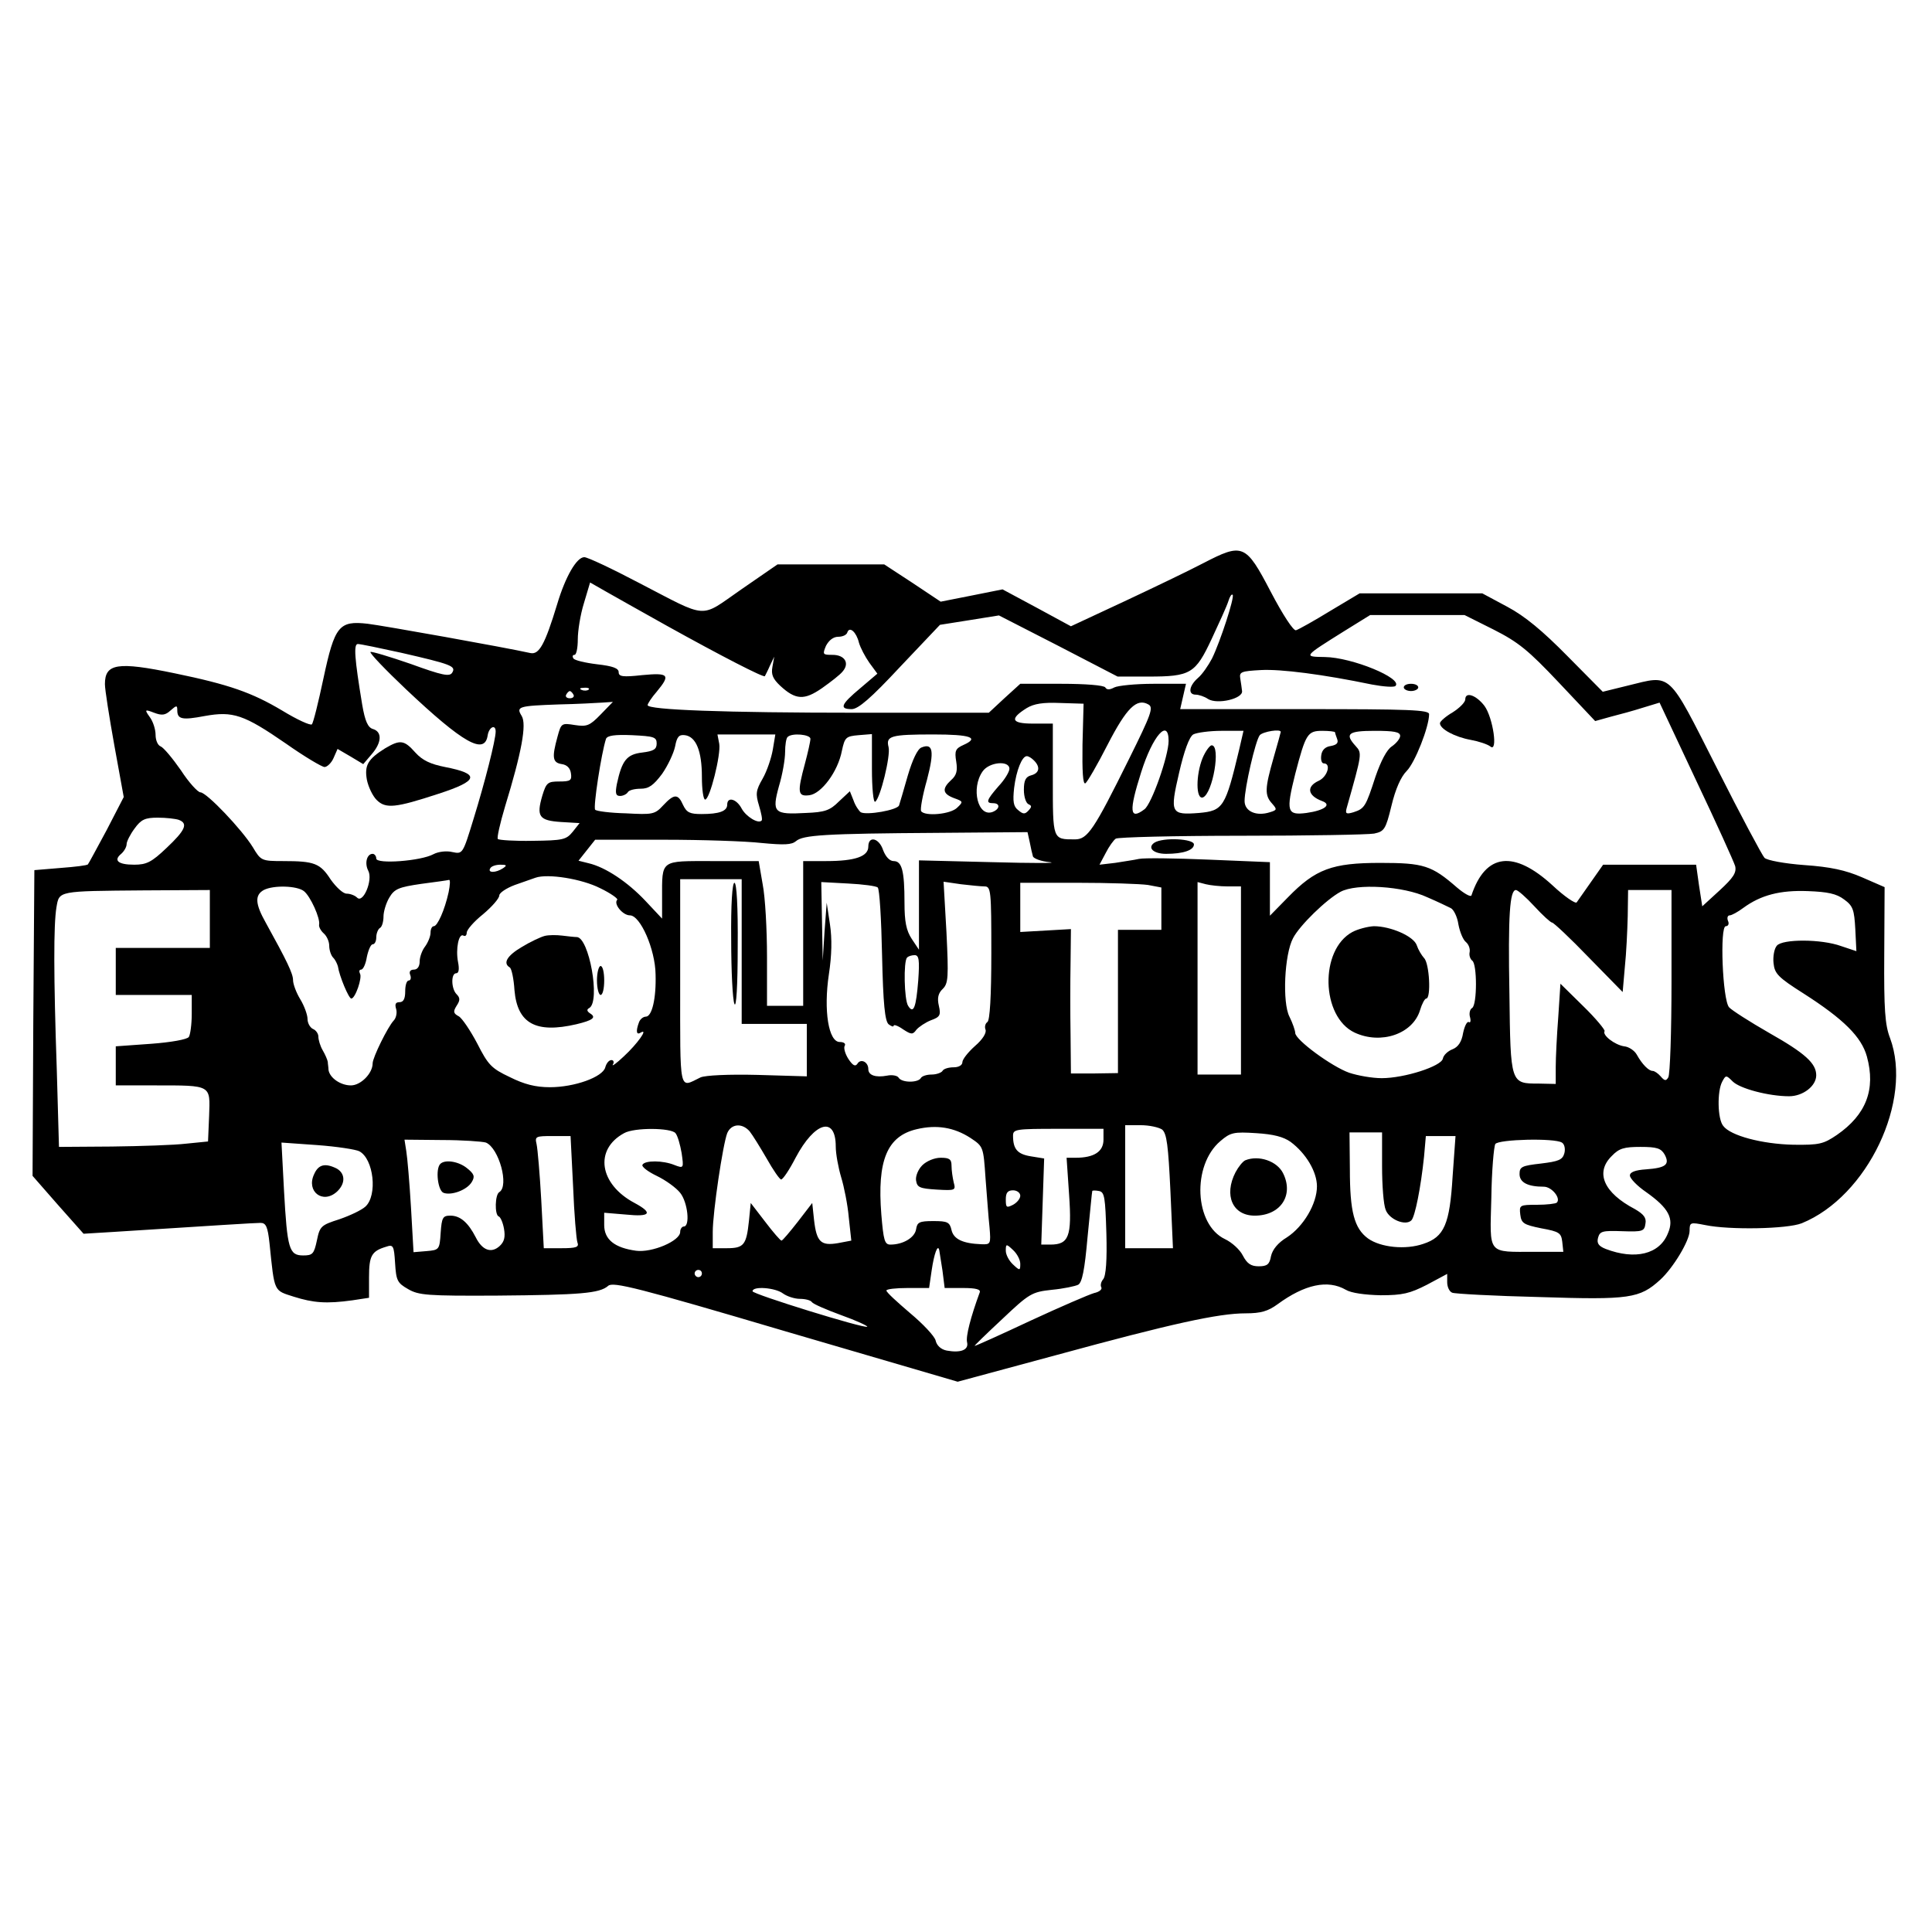 <?xml version="1.0" encoding="UTF-8" standalone="yes"?>
<svg version="1.0" xmlns="http://www.w3.org/2000/svg" width="400pt" height="400pt" viewBox="0 0 534 534" preserveAspectRatio="xMidYMid meet">
  <g transform="translate(0,534) scale(0.1,-0.1)" fill="#000000" stroke="none">
    <path d="M3325 3783 c-38 -20 -136 -67 -217 -105 l-148 -69 -94 51 -95 51 -85
-17 -86 -17 -78 52 -78 51 -148 0 -147 0 -100 -69 c-117 -81 -88 -83 -283 18
-74 39 -142 71 -151 71 -21 0 -52 -53 -75 -130 -34 -112 -50 -140 -74 -135
-72 16 -408 76 -450 81 -79 9 -91 -6 -122 -151 -14 -66 -28 -123 -32 -127 -4
-4 -41 13 -82 38 -84 50 -147 72 -297 103 -159 33 -193 27 -193 -30 0 -15 12
-91 26 -169 l26 -143 -47 -91 c-27 -50 -50 -93 -52 -95 -2 -3 -36 -7 -76 -10
l-72 -6 -3 -422 -2 -423 70 -80 71 -80 82 5 c282 18 391 25 407 25 15 0 20
-10 25 -57 14 -136 11 -129 67 -147 54 -17 90 -20 162 -10 l46 7 0 57 c0 59 7
72 47 84 20 7 22 3 25 -45 3 -48 6 -55 36 -72 29 -17 53 -19 245 -18 231 2
284 6 308 27 13 12 82 -5 491 -126 l475 -139 274 74 c319 87 447 115 522 115
42 0 62 6 88 25 75 55 139 69 189 40 15 -9 53 -14 96 -15 61 0 81 5 128 29
l56 30 0 -23 c0 -13 6 -26 14 -29 7 -3 116 -9 242 -12 248 -8 276 -4 333 48
36 33 81 108 81 135 0 24 2 24 43 16 67 -14 227 -11 267 5 182 74 308 340 244
512 -14 36 -17 80 -16 230 l1 187 -62 27 c-46 20 -88 29 -160 34 -54 4 -103
13 -110 20 -6 6 -66 118 -132 249 -137 270 -123 257 -246 227 l-69 -17 -98 99
c-68 69 -117 110 -166 136 l-69 37 -169 0 -170 0 -82 -49 c-44 -27 -87 -51
-94 -53 -7 -2 -36 42 -70 107 -69 132 -77 135 -187 78z m-1483 -172 c153 -85
268 -144 272 -140 1 2 8 15 14 29 l12 25 -5 -28 c-4 -21 1 -33 21 -52 43 -40
67 -41 116 -7 24 17 50 37 57 46 20 23 6 46 -28 46 -27 0 -28 1 -18 25 8 15
20 25 34 25 12 0 23 5 25 12 6 18 25 1 32 -28 4 -14 17 -39 29 -56 l22 -30
-47 -40 c-54 -45 -59 -58 -24 -58 18 0 53 30 134 117 l110 116 82 13 81 13
164 -84 164 -85 85 0 c117 0 130 8 175 104 21 45 42 91 46 104 4 13 9 21 12
18 6 -6 -34 -129 -57 -176 -10 -19 -27 -44 -39 -54 -25 -22 -28 -46 -6 -46 8
0 24 -5 34 -12 26 -16 97 1 94 22 -1 8 -3 24 -5 35 -3 18 3 20 57 23 56 3 172
-12 307 -40 32 -6 61 -8 65 -4 21 21 -120 79 -195 80 -60 1 -61 0 54 72 l71
44 130 0 131 0 80 -40 c69 -35 96 -57 181 -147 l100 -106 43 12 c24 6 64 17
89 25 l46 14 101 -215 c56 -118 104 -224 108 -237 4 -18 -5 -32 -43 -67 l-48
-44 -9 58 -8 57 -129 0 -128 0 -33 -47 c-18 -26 -36 -51 -40 -57 -3 -5 -34 16
-67 47 -107 98 -185 89 -224 -28 -2 -5 -20 5 -40 22 -70 61 -92 68 -212 68
-133 0 -179 -17 -255 -95 l-50 -51 0 74 0 74 -169 7 c-94 4 -180 5 -193 2 -13
-3 -42 -7 -66 -11 l-43 -5 17 32 c9 18 22 36 28 40 6 4 162 8 347 8 185 0 350
3 367 6 28 6 32 11 48 77 11 46 26 80 42 96 23 23 62 122 62 157 0 12 -55 14
-344 14 l-344 0 8 35 8 35 -90 0 c-49 0 -98 -5 -108 -10 -13 -7 -21 -7 -25 0
-4 6 -55 10 -121 10 l-114 0 -44 -40 -43 -40 -359 0 c-373 0 -584 8 -584 21 0
4 11 21 25 37 39 47 34 53 -40 46 -54 -6 -65 -4 -65 8 0 11 -16 17 -60 22 -33
4 -62 11 -65 16 -4 6 -2 10 3 10 5 0 9 19 9 43 0 23 7 68 17 100 l17 57 42
-24 c23 -13 99 -56 169 -95z m-734 -75 c139 -32 153 -37 142 -55 -7 -12 -27
-8 -115 24 -58 20 -108 35 -111 33 -3 -3 41 -49 98 -103 159 -150 218 -183
226 -127 4 23 22 31 22 10 0 -23 -30 -141 -61 -241 -30 -98 -30 -98 -59 -92
-16 4 -39 1 -52 -6 -35 -19 -158 -28 -158 -12 0 7 -5 13 -10 13 -16 0 -23 -26
-12 -47 13 -25 -14 -91 -31 -74 -6 6 -19 11 -29 11 -10 0 -29 18 -44 39 -29
45 -45 51 -131 51 -60 0 -62 1 -84 38 -30 49 -128 152 -145 152 -7 0 -32 27
-54 61 -23 33 -48 63 -56 66 -8 3 -14 17 -14 32 0 15 -7 37 -16 49 -15 21 -14
22 12 12 21 -8 31 -7 45 6 17 15 19 15 19 1 0 -25 13 -28 76 -16 78 14 108 4
224 -76 51 -36 100 -65 107 -65 7 0 19 11 25 25 l11 25 36 -21 35 -21 23 27
c28 32 30 62 4 70 -14 4 -22 21 -30 68 -21 127 -24 167 -12 167 7 0 60 -11
119 -24z m519 -102 c-3 -3 -12 -4 -19 -1 -8 3 -5 6 6 6 11 1 17 -2 13 -5z
m-42 -14 c3 -5 -1 -10 -10 -10 -9 0 -13 5 -10 10 3 6 8 10 10 10 2 0 7 -4 10
-10z m75 -55 c-30 -31 -38 -34 -71 -29 -37 6 -38 5 -48 -32 -16 -58 -14 -72
12 -76 14 -2 23 -11 25 -25 3 -20 -1 -23 -32 -23 -32 0 -36 -3 -47 -39 -17
-58 -9 -69 52 -73 l51 -3 -19 -24 c-18 -22 -27 -24 -111 -25 -49 -1 -93 2 -96
5 -3 3 6 43 20 90 46 150 60 227 46 250 -16 26 -10 28 103 32 50 1 103 4 119
5 l30 2 -34 -35z m1332 -83 c-1 -73 1 -111 8 -107 5 3 33 51 61 106 53 103 81
130 113 112 15 -8 8 -27 -53 -150 -98 -198 -115 -223 -150 -223 -62 0 -61 -2
-61 166 l0 154 -55 0 c-60 0 -65 13 -17 43 20 12 45 16 92 14 l65 -2 -3 -113z
m238 10 c0 -41 -47 -175 -67 -189 -41 -31 -43 -5 -9 102 32 102 76 151 76 87z
m195 -24 c-38 -159 -44 -169 -111 -175 -78 -6 -81 -1 -55 111 14 61 28 99 39
106 9 5 45 10 78 10 l61 0 -12 -52z m115 49 c0 -1 -9 -34 -20 -72 -24 -84 -25
-103 -4 -126 14 -16 14 -18 -6 -24 -37 -12 -70 2 -70 31 0 36 30 167 42 182 9
10 58 18 58 9z m150 -1 c0 -2 3 -11 6 -19 4 -11 -2 -16 -18 -19 -15 -2 -24
-11 -26 -25 -2 -13 1 -23 7 -23 21 0 10 -37 -14 -48 -35 -16 -31 -41 9 -56 28
-10 7 -26 -43 -33 -54 -7 -57 4 -31 108 29 111 34 119 75 119 19 0 35 -2 35
-4z m180 -10 c0 -7 -10 -20 -23 -29 -14 -9 -30 -40 -45 -83 -27 -83 -30 -89
-61 -99 -20 -6 -23 -4 -19 11 43 152 43 152 25 172 -31 34 -21 42 53 42 53 0
70 -3 70 -14z m-2055 -21 c0 -16 -8 -21 -40 -25 -43 -5 -56 -22 -70 -87 -5
-26 -3 -33 9 -33 8 0 18 5 21 10 3 6 19 10 36 10 22 0 35 9 59 41 16 23 32 57
36 76 5 27 11 33 27 31 31 -4 47 -44 47 -115 0 -35 4 -63 9 -63 13 0 44 125
39 154 l-5 26 80 0 80 0 -7 -42 c-4 -23 -16 -59 -28 -80 -19 -33 -20 -42 -10
-75 6 -20 10 -39 7 -41 -9 -10 -43 11 -55 33 -14 27 -40 34 -40 11 0 -18 -22
-26 -71 -26 -32 0 -41 4 -51 25 -14 32 -25 31 -55 -1 -23 -25 -29 -26 -103
-22 -43 1 -82 6 -85 10 -6 6 17 156 30 196 4 9 24 12 72 10 60 -3 68 -5 68
-23z m425 13 c0 -7 -7 -38 -15 -68 -22 -81 -20 -92 12 -88 33 4 79 65 90 123
8 37 11 40 46 43 l37 3 0 -96 c0 -53 4 -94 9 -91 14 9 43 127 37 151 -8 31 6
35 124 35 103 0 128 -9 83 -29 -22 -10 -25 -16 -20 -46 4 -25 1 -38 -14 -51
-26 -24 -24 -38 8 -50 25 -9 26 -10 9 -26 -18 -19 -90 -25 -100 -10 -3 5 4 44
16 86 21 80 17 103 -15 90 -11 -4 -25 -34 -38 -78 -11 -39 -22 -76 -24 -82 -4
-13 -90 -28 -106 -19 -5 4 -15 18 -20 33 l-10 25 -30 -28 c-25 -25 -39 -30
-92 -32 -88 -5 -94 1 -74 74 10 33 17 75 17 94 0 20 3 39 7 42 12 12 63 7 63
-5z m618 -60 c18 -18 15 -35 -8 -41 -15 -4 -20 -14 -20 -40 0 -20 6 -37 13
-40 9 -4 9 -7 0 -17 -10 -11 -15 -11 -29 1 -13 10 -15 24 -11 61 6 49 22 88
35 88 5 0 13 -5 20 -12z m-68 -23 c0 -8 -13 -30 -30 -48 -34 -39 -36 -47 -15
-47 20 0 19 -16 -1 -24 -41 -16 -61 65 -28 112 18 26 74 31 74 7z m-2296 -141
c27 -10 18 -29 -34 -78 -41 -39 -55 -46 -89 -46 -45 0 -58 12 -36 30 8 7 15
19 15 27 0 7 10 27 22 43 18 25 29 30 64 30 23 0 49 -3 58 -6z m2352 -61 c3
-16 7 -33 9 -40 2 -6 23 -14 47 -16 24 -3 -48 -3 -159 0 l-203 5 0 -123 0
-124 -20 30 c-15 23 -20 47 -20 100 0 88 -7 115 -30 115 -11 0 -22 12 -29 30
-11 34 -41 41 -41 10 0 -27 -36 -40 -116 -40 l-64 0 0 -200 0 -200 -50 0 -50
0 0 136 c0 75 -5 165 -12 200 l-11 64 -128 0 c-145 0 -139 5 -139 -102 l0 -57
-46 49 c-49 52 -110 93 -157 104 l-28 7 23 29 23 29 190 0 c105 0 226 -4 270
-9 63 -6 83 -5 95 5 19 17 79 21 392 23 l248 2 6 -27z m-1456 -73 c-20 -13
-43 -13 -35 0 3 6 16 10 28 10 18 0 19 -2 7 -10z m269 -55 c29 -14 50 -29 47
-32 -11 -11 15 -43 35 -43 29 0 70 -94 71 -163 2 -67 -10 -117 -27 -117 -7 0
-16 -7 -19 -16 -9 -24 -7 -36 5 -28 22 13 -9 -31 -47 -66 -20 -19 -34 -29 -30
-22 4 6 2 12 -4 12 -7 0 -14 -9 -17 -20 -7 -27 -85 -55 -153 -55 -40 0 -71 8
-111 28 -51 24 -60 34 -90 93 -19 36 -42 70 -51 75 -15 8 -16 13 -6 29 10 15
10 22 0 32 -15 15 -16 58 -1 58 7 0 9 11 5 31 -7 36 2 81 15 73 5 -3 9 1 9 8
0 8 20 31 45 51 25 21 45 44 45 52 0 7 19 20 43 29 23 8 49 17 57 20 34 12
128 -3 179 -29z m-419 -11 c-11 -50 -31 -94 -41 -94 -5 0 -9 -8 -9 -18 0 -10
-7 -27 -15 -38 -8 -10 -15 -29 -15 -41 0 -14 -6 -23 -16 -23 -10 0 -14 -6 -10
-15 3 -8 1 -15 -4 -15 -6 0 -10 -13 -10 -30 0 -21 -5 -30 -16 -30 -11 0 -13
-6 -9 -19 3 -10 0 -25 -7 -32 -16 -17 -58 -102 -58 -118 0 -28 -33 -61 -60
-61 -29 0 -59 21 -62 43 0 7 -2 17 -2 22 -1 6 -7 20 -14 32 -7 12 -12 29 -12
38 0 8 -7 18 -15 21 -8 4 -15 16 -15 28 0 11 -9 36 -20 54 -11 18 -20 42 -20
53 0 18 -17 53 -75 158 -30 53 -31 77 -6 91 27 14 92 12 111 -3 18 -14 46 -76
42 -93 -1 -6 5 -17 13 -24 8 -7 15 -22 15 -34 0 -12 5 -27 11 -33 6 -6 11 -17
13 -24 4 -27 30 -89 37 -89 11 0 31 58 24 69 -3 6 -2 11 3 11 6 0 13 16 16 35
4 19 11 35 16 35 6 0 10 9 10 19 0 11 5 23 10 26 6 3 10 18 10 32 0 13 7 37
16 52 14 24 26 29 88 38 39 5 74 10 77 11 4 1 3 -14 -1 -34z m810 -164 l0
-200 90 0 90 0 0 -72 0 -73 -136 4 c-79 2 -145 -1 -158 -7 -60 -29 -56 -49
-56 263 l0 285 85 0 85 0 0 -200z m376 177 c5 -4 10 -88 12 -187 3 -136 8
-182 18 -191 8 -6 14 -8 14 -4 0 4 12 0 26 -10 23 -15 27 -15 37 -1 7 8 25 20
40 26 25 9 28 14 22 40 -5 21 -2 35 11 47 15 15 16 32 10 156 l-8 140 48 -7
c26 -3 55 -6 65 -6 18 0 19 -11 19 -184 0 -120 -4 -187 -11 -191 -6 -4 -8 -14
-5 -21 3 -9 -8 -27 -29 -45 -19 -17 -35 -37 -35 -45 0 -8 -10 -14 -24 -14 -14
0 -28 -4 -31 -10 -3 -5 -17 -10 -30 -10 -13 0 -27 -4 -30 -10 -8 -13 -52 -13
-61 1 -3 6 -18 9 -32 6 -32 -6 -52 1 -52 18 0 20 -21 30 -30 15 -6 -9 -13 -5
-25 13 -9 14 -14 31 -10 37 3 5 -2 10 -14 10 -31 0 -45 87 -30 187 8 52 9 99
3 138 l-9 60 -6 -80 -5 -80 -2 109 -2 108 74 -4 c41 -2 78 -7 82 -11z m747 7
l37 -7 0 -58 0 -59 -60 0 -60 0 0 -198 0 -198 -65 -1 -65 0 -1 106 c-1 58 -1
148 0 200 l1 93 -70 -4 -70 -4 0 68 0 68 158 0 c86 0 174 -3 195 -6z m220 -4
l37 0 0 -260 0 -260 -60 0 -60 0 0 266 0 266 23 -6 c12 -3 39 -6 60 -6z m552
-30 c28 -12 57 -26 65 -30 8 -4 18 -24 21 -45 4 -21 13 -43 21 -49 7 -6 12
-18 10 -28 -2 -9 2 -19 7 -23 14 -8 14 -122 0 -131 -6 -3 -9 -15 -6 -25 3 -11
1 -17 -3 -14 -5 3 -12 -11 -16 -30 -4 -25 -14 -39 -29 -45 -13 -5 -25 -16 -27
-26 -4 -21 -106 -54 -169 -54 -26 0 -66 7 -90 15 -48 17 -149 91 -149 110 0 6
-7 27 -16 45 -20 39 -14 172 10 217 18 35 92 107 131 128 44 24 174 16 240
-15z m-3365 -60 l0 -80 -130 0 -130 0 0 -65 0 -65 105 0 105 0 0 -52 c0 -29
-4 -58 -8 -64 -4 -7 -50 -15 -104 -19 l-98 -7 0 -54 0 -54 108 0 c158 0 153 2
150 -84 l-3 -71 -60 -6 c-33 -4 -126 -7 -206 -8 l-146 -1 -6 212 c-9 261 -9
402 -1 450 8 46 2 45 242 47 l182 1 0 -80z m3661 35 c23 -25 45 -45 49 -45 4
0 50 -43 101 -96 l94 -96 6 69 c4 37 7 101 8 141 l1 72 60 0 60 0 0 -252 c0
-139 -4 -259 -9 -266 -6 -10 -10 -10 -21 3 -7 8 -17 15 -22 15 -11 0 -29 18
-44 45 -6 11 -22 22 -35 23 -26 4 -61 31 -54 42 2 3 -24 35 -59 69 l-63 62 -6
-92 c-4 -51 -7 -113 -7 -138 l0 -47 -47 1 c-78 0 -78 -1 -81 248 -4 218 1 287
18 287 5 0 28 -20 51 -45z m856 19 c25 -18 28 -29 31 -82 l3 -61 -42 14 c-55
20 -163 20 -178 1 -7 -8 -11 -30 -9 -48 3 -29 12 -39 83 -84 111 -71 160 -120
175 -174 25 -91 -2 -161 -83 -217 -37 -25 -48 -28 -121 -27 -86 2 -173 25
-193 52 -16 19 -17 96 -3 122 10 19 11 19 29 1 20 -20 100 -41 156 -41 38 0
75 28 75 58 0 33 -31 61 -130 117 -54 31 -104 63 -111 71 -18 21 -26 224 -9
224 7 0 10 7 6 15 -3 8 -1 15 5 15 5 0 22 9 38 21 48 35 101 49 178 46 54 -2
79 -7 100 -23z m-2559 -224 c-6 -75 -13 -94 -28 -70 -11 17 -13 123 -3 133 3
4 13 7 21 7 12 0 14 -13 10 -70z m-466 -417 c8 -10 29 -44 47 -75 18 -32 36
-58 40 -58 5 0 23 27 40 60 53 100 111 116 111 31 0 -20 7 -58 15 -85 8 -26
18 -76 21 -111 l7 -64 -37 -7 c-47 -8 -59 3 -66 64 l-5 47 -40 -52 c-22 -28
-42 -52 -45 -52 -3 0 -23 23 -45 52 l-40 52 -5 -50 c-7 -66 -14 -75 -61 -75
l-39 0 0 45 c0 55 28 242 40 273 11 26 41 29 62 5z m610 -18 c36 -24 36 -24
42 -112 4 -48 8 -109 11 -135 4 -47 3 -48 -23 -47 -51 2 -76 14 -82 39 -5 22
-11 25 -50 25 -39 0 -45 -3 -48 -23 -4 -23 -36 -42 -71 -42 -16 0 -19 12 -25
83 -12 150 16 217 98 236 55 13 103 5 148 -24z m530 23 c13 -11 17 -44 23
-170 l7 -158 -66 0 -66 0 0 170 0 170 43 0 c24 0 50 -6 59 -12z m-1345 -10 c6
-7 13 -32 17 -55 6 -42 6 -43 -20 -33 -32 13 -81 13 -88 1 -4 -5 14 -19 39
-31 25 -12 54 -33 65 -47 21 -26 28 -93 10 -93 -5 0 -10 -7 -10 -15 0 -25 -78
-58 -122 -52 -59 8 -88 31 -88 71 l0 34 60 -5 c68 -7 76 4 24 32 -98 52 -112
148 -29 193 28 16 130 15 142 0z m1183 -18 c0 -33 -26 -50 -77 -50 l-25 0 7
-103 c8 -115 -1 -137 -52 -137 l-25 0 4 119 4 119 -37 6 c-37 6 -49 20 -49 57
0 18 8 19 125 19 l125 0 0 -30z m517 -6 c43 -32 73 -83 73 -123 0 -48 -37
-111 -83 -141 -25 -15 -40 -34 -44 -52 -4 -23 -11 -28 -34 -28 -21 0 -32 7
-44 30 -8 16 -30 36 -49 45 -85 40 -92 204 -13 271 28 24 37 26 99 22 48 -3
75 -10 95 -24z m253 -68 c0 -52 4 -106 10 -120 10 -27 55 -45 71 -29 10 10 26
90 35 176 l5 57 41 0 41 0 -8 -111 c-8 -133 -23 -168 -81 -187 -49 -17 -118
-10 -153 15 -38 28 -50 74 -50 191 l-1 102 45 0 45 0 0 -94z m-2236 -55 c3
-77 9 -147 12 -155 5 -13 -3 -16 -44 -16 l-49 0 -7 133 c-4 72 -10 142 -13
155 -5 21 -2 22 44 22 l50 0 7 -139z m-241 121 c36 -15 65 -120 37 -137 -12
-7 -13 -62 -2 -67 5 -1 12 -17 15 -34 4 -23 1 -36 -12 -48 -23 -21 -48 -12
-66 24 -21 41 -43 60 -70 60 -21 0 -24 -5 -27 -47 -3 -47 -4 -48 -39 -51 l-36
-3 -7 123 c-4 68 -10 138 -13 156 l-5 32 103 -1 c57 0 112 -4 122 -7z m2974 0
c7 -4 10 -17 7 -29 -5 -19 -16 -23 -65 -29 -53 -6 -59 -9 -59 -29 0 -23 22
-35 67 -35 22 0 48 -32 36 -44 -3 -3 -28 -6 -55 -6 -48 0 -49 -1 -46 -27 3
-24 9 -28 58 -38 50 -9 55 -13 58 -37 l3 -28 -78 0 c-134 0 -125 -10 -121 149
1 75 7 142 11 149 9 13 163 17 184 4z m-3324 -24 c40 -21 51 -122 17 -153 -11
-10 -43 -25 -72 -35 -50 -16 -54 -19 -62 -58 -8 -38 -12 -42 -38 -42 -39 0
-44 18 -53 179 l-7 133 99 -7 c54 -4 106 -12 116 -17z m3608 -9 c15 -28 3 -37
-51 -41 -31 -2 -45 -8 -45 -17 0 -8 20 -29 45 -46 62 -44 78 -73 60 -114 -23
-58 -91 -74 -172 -43 -20 8 -25 16 -21 31 5 18 12 20 67 18 57 -2 61 0 64 21
3 16 -5 26 -29 40 -86 45 -111 101 -64 147 20 21 34 25 79 25 46 0 57 -4 67
-21z m-1781 -114 c0 -8 -9 -19 -20 -25 -18 -9 -20 -8 -20 15 0 18 5 25 20 25
11 0 20 -7 20 -15z m238 -104 c2 -73 -1 -118 -9 -127 -6 -7 -8 -17 -5 -22 3
-6 -6 -13 -20 -16 -14 -4 -93 -38 -175 -76 -83 -39 -152 -70 -155 -70 -2 0 32
33 76 74 75 71 82 75 137 81 32 3 65 10 73 14 11 6 18 41 26 132 7 68 12 125
13 127 0 2 9 2 19 0 15 -3 17 -18 20 -117z m-238 -84 c0 -19 -1 -20 -20 -2
-11 10 -20 27 -20 38 0 19 1 20 20 2 11 -10 20 -27 20 -38z m-215 -19 l6 -48
51 0 c36 0 49 -4 46 -12 -25 -68 -39 -122 -35 -138 5 -21 -17 -30 -56 -23 -16
3 -28 14 -31 28 -3 12 -35 46 -71 76 -35 30 -65 57 -65 62 0 4 26 7 59 7 l59
0 7 48 c7 48 17 74 21 57 1 -6 5 -31 9 -57z m-665 -8 c0 -5 -4 -10 -10 -10 -5
0 -10 5 -10 10 0 6 5 10 10 10 6 0 10 -4 10 -10z m224 -55 c11 -8 32 -15 47
-15 15 0 30 -4 33 -9 3 -5 40 -21 81 -36 42 -15 74 -30 72 -32 -7 -6 -317 90
-317 98 0 15 63 10 84 -6z"/>
    <path d="M3880 3440 c0 -5 9 -10 20 -10 11 0 20 5 20 10 0 6 -9 10 -20 10 -11
0 -20 -4 -20 -10z"/>
    <path d="M4050 3407 c0 -8 -16 -24 -35 -36 -19 -11 -35 -25 -35 -30 0 -16 41
-38 85 -46 22 -4 46 -12 54 -18 22 -19 8 79 -16 112 -23 30 -53 40 -53 18z"/>
    <path d="M3191 3011 c-21 -14 -3 -31 32 -31 47 0 77 10 77 26 0 16 -85 20
-109 5z"/>
    <path d="M1065 3272 c-48 -30 -58 -47 -51 -87 4 -20 16 -45 27 -56 25 -25 52
-22 171 17 111 36 116 55 18 74 -40 8 -62 18 -82 40 -31 35 -42 36 -83 12z"/>
    <path d="M3324 3245 c-19 -47 -19 -116 1 -109 27 11 50 144 24 144 -5 0 -17
-16 -25 -35z"/>
    <path d="M1505 2753 c-11 -3 -39 -16 -62 -30 -41 -24 -54 -45 -34 -57 5 -3 11
-31 13 -63 8 -92 59 -120 171 -94 46 11 56 19 38 30 -9 6 -10 11 -2 15 31 19
-1 196 -35 196 -6 0 -24 2 -40 4 -16 2 -38 2 -49 -1z"/>
    <path d="M1650 2630 c0 -22 5 -40 10 -40 6 0 10 18 10 40 0 22 -4 40 -10 40
-5 0 -10 -18 -10 -40z"/>
    <path d="M2021 2743 c0 -87 4 -167 9 -178 5 -12 9 49 9 158 1 112 -3 177 -9
177 -6 0 -10 -59 -9 -157z"/>
    <path d="M3738 2764 c-91 -49 -87 -234 6 -278 73 -34 161 -4 181 62 5 17 13
32 17 32 14 0 9 98 -6 112 -7 8 -16 23 -20 35 -8 25 -72 53 -119 53 -17 -1
-44 -8 -59 -16z"/>
    <path d="M2549 2119 c-11 -11 -19 -30 -17 -42 3 -19 10 -22 57 -25 52 -3 53
-2 47 20 -3 13 -6 33 -6 46 0 18 -6 22 -30 22 -17 0 -39 -9 -51 -21z"/>
    <path d="M3442 2133 c-7 -3 -19 -18 -27 -33 -33 -64 -8 -120 53 -120 72 0 109
57 78 118 -17 33 -67 50 -104 35z"/>
    <path d="M1217 2123 c-14 -14 -7 -74 9 -80 22 -8 65 8 78 30 9 15 7 22 -13 38
-23 19 -61 25 -74 12z"/>
    <path d="M868 2094 c-22 -47 24 -83 63 -48 24 22 24 50 0 64 -32 16 -51 12
-63 -16z"/>
  </g>
</svg>
